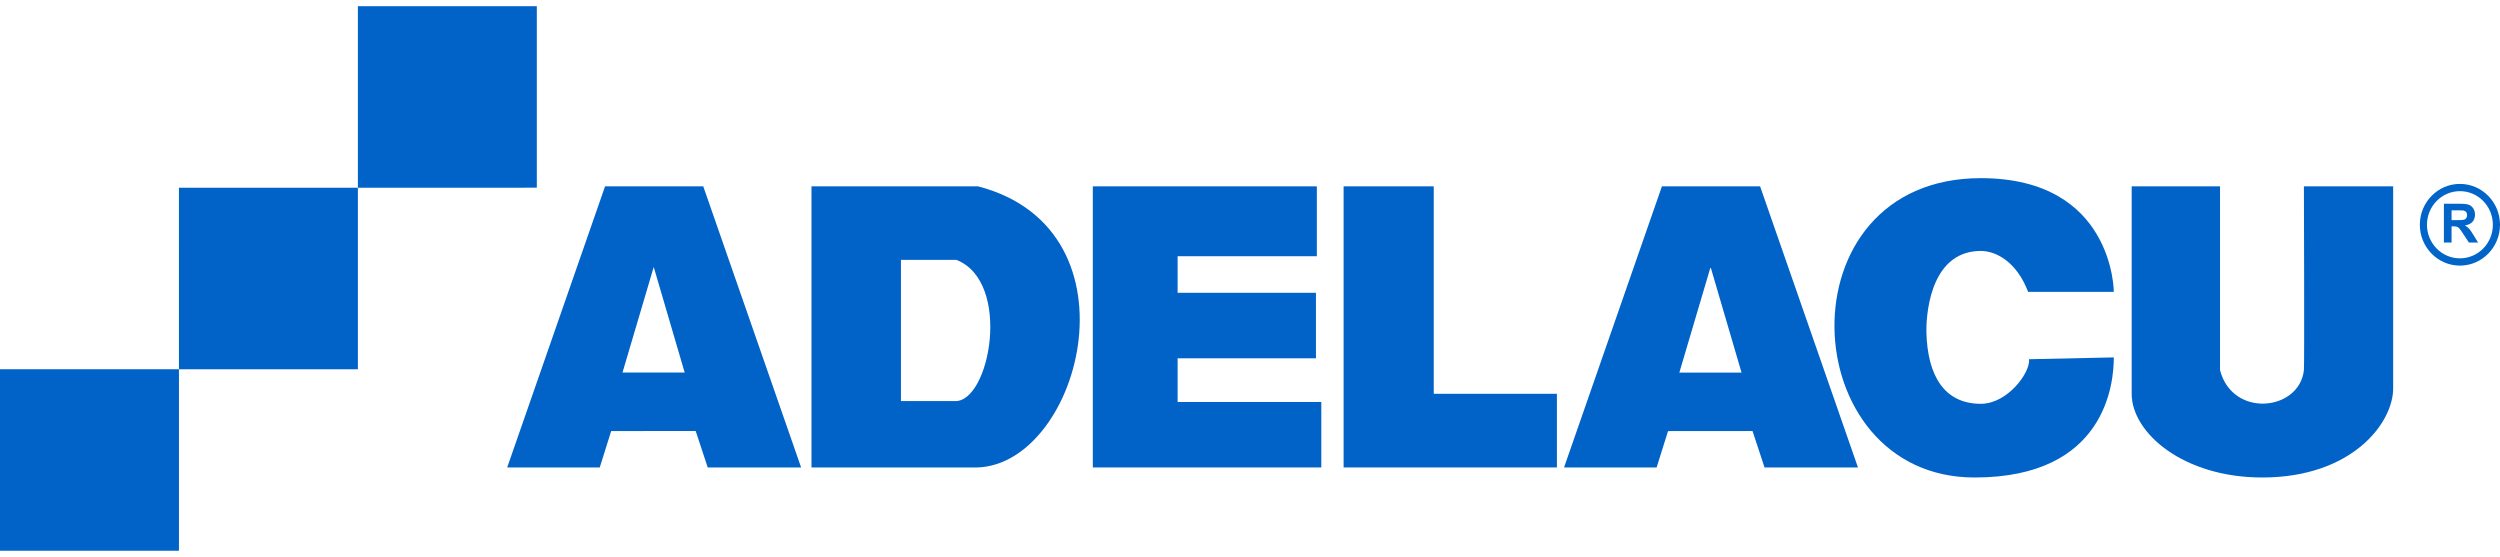 <svg width="202" height="45" viewBox="0 0 202 45" fill="none" xmlns="http://www.w3.org/2000/svg">
<g clip-path="url(#clip0_878_5218)">
<path fill-rule="evenodd" clip-rule="evenodd" d="M202 18.16C202 16.338 200.549 14.859 198.761 14.859C196.975 14.859 195.523 16.338 195.523 18.16C195.523 19.982 196.975 21.461 198.761 21.461C200.549 21.461 202 19.982 202 18.16ZM201.424 18.16C201.424 19.658 200.231 20.874 198.761 20.874C197.292 20.874 196.099 19.658 196.099 18.16C196.099 16.662 197.292 15.445 198.761 15.445C200.231 15.445 201.424 16.662 201.424 18.16Z" fill="#0164C9"/>
<path d="M198.087 17.788H198.546C198.844 17.788 199.029 17.775 199.103 17.75C199.177 17.724 199.235 17.68 199.278 17.618C199.319 17.555 199.34 17.476 199.34 17.383C199.34 17.277 199.313 17.192 199.257 17.127C199.202 17.062 199.124 17.022 199.024 17.004C198.974 16.997 198.822 16.993 198.571 16.993H198.087V17.788ZM197.467 19.595V16.464H198.772C199.101 16.464 199.339 16.491 199.488 16.548C199.636 16.605 199.756 16.704 199.845 16.848C199.935 16.992 199.979 17.157 199.979 17.342C199.979 17.576 199.911 17.771 199.776 17.924C199.64 18.077 199.438 18.173 199.168 18.213C199.302 18.293 199.413 18.381 199.5 18.476C199.588 18.572 199.706 18.741 199.853 18.984L200.228 19.595H199.487L199.038 18.914C198.879 18.671 198.77 18.517 198.711 18.453C198.653 18.39 198.591 18.346 198.525 18.323C198.459 18.3 198.355 18.288 198.213 18.288H198.087V19.595H197.467Z" fill="#0164C9"/>
<path d="M14.459 29.834H0V44.5H14.459V29.834Z" fill="#0163C8"/>
<path d="M28.917 15.167H14.458L14.459 29.834L28.917 29.834V15.167Z" fill="#0163C8"/>
<path d="M43.375 0.5H28.917L28.917 15.167L43.375 15.166V0.5Z" fill="#0163C8"/>
<path d="M50.298 30.101L52.821 21.573L55.322 30.101H50.298ZM56.822 15.054H48.89L40.981 37.77H48.46L49.383 34.83L56.211 34.824L57.183 37.77H64.731L56.822 15.054Z" fill="#0163C8"/>
<path d="M77.12 32.407H72.797V20.997H77.276C81.805 22.77 79.979 32.592 77.12 32.407ZM79.018 15.054H65.568V37.77H78.548C87.13 38.138 92.61 18.582 79.018 15.054Z" fill="#0163C8"/>
<path d="M88.3 15.057V37.769H106.761V32.48H95.151V28.951H106.329V23.658H95.151V20.703H106.401V15.057H88.3Z" fill="#0163C8"/>
<path d="M108.564 15.057V37.769H125.798V31.819H115.847V15.057H108.564Z" fill="#0163C8"/>
<path d="M163.873 23.584H170.796C170.796 23.584 170.798 14.395 160.052 14.395C143.826 14.395 144.908 38.582 159.547 38.582C170.219 38.582 170.796 30.863 170.796 28.878L163.945 29.025C164.082 30.054 162.235 32.627 160.052 32.627C157.095 32.627 155.733 30.353 155.653 26.819C155.635 26.01 155.725 20.276 160.052 20.276C161.292 20.276 162.954 21.168 163.873 23.584Z" fill="#0163C8"/>
<path d="M172.239 15.057H179.378V29.907C180.387 33.803 185.795 33.215 186.156 29.907C186.204 29.469 186.156 15.057 186.156 15.057H193.367V31.377C193.375 34.171 190.053 38.574 182.806 38.582C176.421 38.59 172.239 34.98 172.239 31.819V15.057Z" fill="#0163C8"/>
<path d="M135.691 30.104L138.215 21.576L140.716 30.104H135.691ZM142.216 15.057H134.283L126.374 37.773H133.854L134.777 34.833L141.604 34.827L142.576 37.773H150.125L142.216 15.057Z" fill="#0163C8"/>
</g>
<defs>
<clipPath id="clip0_878_5218">
<rect width="202" height="45" fill="white"/>
</clipPath>
</defs>
</svg>
